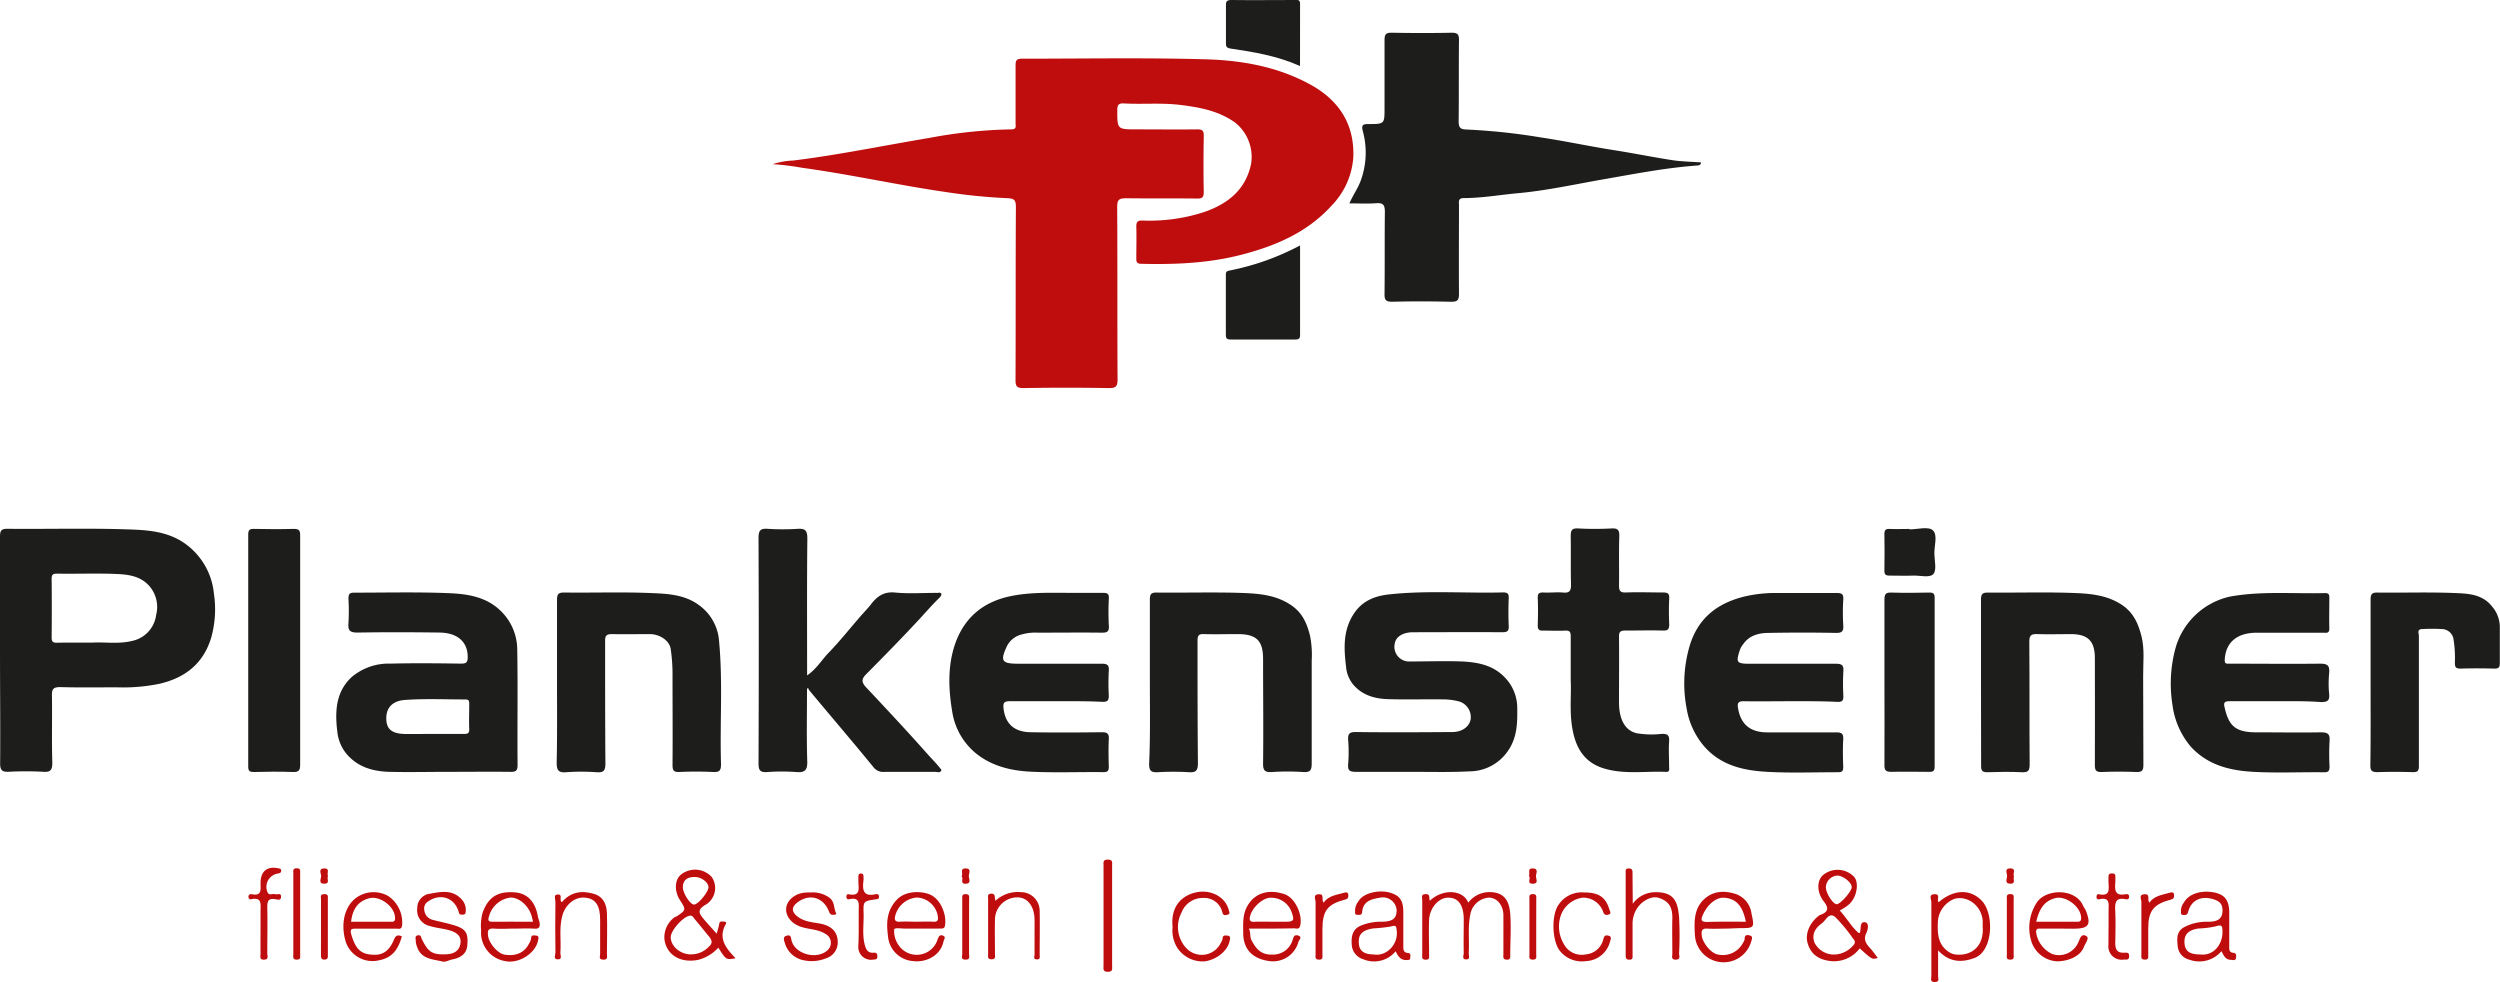 <svg xmlns="http://www.w3.org/2000/svg" viewBox="0 0 521.8 204.97"><defs><style>.a613a03e-8595-4249-ad72-d1fade5369a7{fill:#bf0d0e;}.ea86d5a2-07ae-4ee6-a356-670341fd6c49{fill:#1d1d1b;}</style></defs><g id="b5e153b4-6e10-4f18-93b5-0d8570faf62e" data-name="Ebene 2"><g id="acf54d7f-a682-468a-ae25-bfeebc7e9ca2" data-name="Ebene 1"><path class="a613a03e-8595-4249-ad72-d1fade5369a7" d="M161.27,34.27a15.41,15.41,0,0,1,4.26-.76c5.06-.62,10.08-1.47,15.09-2.36,4.43-.79,8.85-1.61,13.28-2.35A101.49,101.49,0,0,1,211.11,27c1.14,0,.86-.74.86-1.34,0-4,0-8,0-12,0-1.07.22-1.41,1.37-1.41,12.77,0,25.55-.23,38.31.13,7.59.21,15.13,1.55,21.94,5.32,5.85,3.23,9.1,8.18,8.88,15A16,16,0,0,1,278,42.84c-5.15,5.72-11.88,8.54-19.13,10.39-6.76,1.72-13.67,2-20.61,1.83-.87,0-1.11-.28-1.09-1.13,0-2.21.07-4.43,0-6.65,0-1.07.36-1.27,1.33-1.25a36.93,36.93,0,0,0,12.86-1.78c4.9-1.72,8.6-4.58,9.76-10a9.17,9.17,0,0,0-3.37-8.7c-3.41-2.41-7.27-3.14-11.32-3.64s-7.87-.1-11.8-.32c-1-.06-1.43.17-1.43,1.34,0,4.07-.06,4.07,4.08,4.07s8.4.05,12.6,0c1.13,0,1.39.31,1.37,1.4-.06,3.9-.08,7.79,0,11.69,0,1.17-.38,1.36-1.43,1.35-4.92-.06-9.84,0-14.75-.06-1.44,0-1.9.26-1.89,1.81.08,12,0,24,.08,35.95,0,1.48-.32,1.89-1.84,1.86q-8.9-.15-17.8,0c-1.37,0-1.66-.36-1.66-1.68.06-12,0-24.09.08-36.13,0-1.55-.46-1.78-1.89-1.83a118.16,118.16,0,0,1-13-1.32c-5-.72-10-1.66-15-2.57s-9.89-1.79-14.87-2.47A51.19,51.19,0,0,0,161.27,34.27Z"/><path class="ea86d5a2-07ae-4ee6-a356-670341fd6c49" d="M281.64,42.45c.81-1.83,1.84-3.22,2.42-4.88a17,17,0,0,0,.39-10.19c-.35-1.33.05-1.49,1.21-1.49,3.32,0,3.32,0,3.32-3.33,0-4.73,0-9.46,0-14.19,0-1.3.37-1.57,1.59-1.54,4.14.08,8.28.09,12.41,0,1.31,0,1.55.39,1.54,1.6-.07,5.63,0,11.26-.07,16.89,0,1.48.47,1.68,1.79,1.72a130.8,130.8,0,0,1,15.4,1.65c5.08.76,10.1,1.85,15.17,2.64,4.09.64,8.15,1.47,12.24,2.1,2,.3,4,.32,6,.47-.09.67-.58.62-1,.66-6.36.47-12.61,1.69-18.89,2.78s-12.26,2.44-18.5,3c-3.69.34-7.36,1-11.08,1-1.32,0-1.06.76-1.06,1.5,0,6.17-.05,12.34,0,18.51,0,1.39-.4,1.65-1.69,1.63-4.08-.09-8.16-.11-12.23,0-1.42,0-1.64-.41-1.62-1.69.07-5.69,0-11.38.07-17.07,0-1.57-.45-1.91-1.89-1.8C285.4,42.55,283.66,42.45,281.64,42.45Z"/><path class="ea86d5a2-07ae-4ee6-a356-670341fd6c49" d="M0,135.61c0-7.85,0-15.7,0-23.54,0-1.28.21-1.72,1.62-1.7,8.22.08,16.44-.15,24.64.11,4.26.13,8.64.32,12.39,3a14.52,14.52,0,0,1,6,10.45,21.83,21.83,0,0,1-.57,9.16c-1.63,5.42-5.47,8.42-10.85,9.64a37.74,37.74,0,0,1-8.81.73c-4,0-7.92.07-11.87-.05-1.48,0-1.73.46-1.71,1.79.08,4.67-.07,9.35.08,14,0,1.68-.51,2-2,1.88a68.3,68.3,0,0,0-7,0c-1.44.08-1.91-.24-1.89-1.8C.09,151.43,0,143.52,0,135.61Zm19.23-1.48c2.44-.18,5.43.36,8.36-.36a6.36,6.36,0,0,0,5-5.42,6.64,6.64,0,0,0-1.81-6.44c-1.78-1.7-4.09-2-6.32-2.1-4.18-.19-8.38,0-12.58-.08-.86,0-1.11.25-1.1,1.11q.06,6.1,0,12.21c0,.86.24,1.12,1.1,1.1C14.2,134.1,16.48,134.13,19.27,134.13Z"/><path class="ea86d5a2-07ae-4ee6-a356-670341fd6c49" d="M93.62,161.1c-4.14,0-8.28.1-12.41,0-3.33-.11-6.43-.94-8.8-3.65a8.62,8.62,0,0,1-2-4.7c-.52-4.16-.37-8.33,3-11.44a11.94,11.94,0,0,1,8.07-2.8c4.92-.12,9.84-.07,14.75,0,1.11,0,1.39-.27,1.39-1.38,0-3.06-2-5-5.74-5.1-5.76-.08-11.52-.1-17.27,0-1.67,0-2-.5-1.88-2a42.2,42.2,0,0,0,0-5c0-1,.17-1.34,1.24-1.33,6.54,0,13.08-.16,19.6.1,4.06.16,8.14.76,11.23,4a11.29,11.29,0,0,1,3.16,7.72c.14,8,0,16,.07,24.08,0,1.13-.22,1.53-1.44,1.5C102.25,161.05,97.94,161.1,93.62,161.1Zm-3.31-7.91c2.15,0,4.3,0,6.45,0,.77,0,1.22-.06,1.18-1-.08-1.73,0-3.47,0-5.2,0-.6,0-1-.83-1-4.18,0-8.38-.19-12.54.1-2.68.18-4.15,1.68-3.92,4.37.17,1.89,1.4,2.74,4.12,2.74Z"/><path class="ea86d5a2-07ae-4ee6-a356-670341fd6c49" d="M168.44,143.69c0,5.06-.11,10.14.05,15.2.06,1.94-.55,2.4-2.35,2.25a40.47,40.47,0,0,0-5.93,0c-1.44.1-1.9-.23-1.89-1.8q.1-23.54,0-47.07c0-1.68.5-2,2-1.89a47.91,47.91,0,0,0,6.11,0c1.56-.1,2.09.27,2.08,2-.1,9.46-.05,18.92-.05,28.59,1.89-1.28,3-3.15,4.41-4.64,2.41-2.49,4.58-5.23,6.86-7.85.66-.75,1.36-1.46,2-2.27,1.23-1.64,2.67-2.78,5.08-2.54,2.91.29,5.87.06,8.81.08.31,0,.8-.19.87.3,0,.22-.23.52-.42.72-1.54,1.49-2.92,3.11-4.38,4.68-3.57,3.84-7.25,7.59-10.95,11.32-1,1-.88,1.68,0,2.66,4.31,4.58,8.61,9.18,12.78,13.88,1,1.14,2.12,2.2,3,3.42-.31.68-.86.38-1.28.38-3.53,0-7.07,0-10.61,0a2.56,2.56,0,0,1-2.33-1c-4.43-5.42-9-10.75-13.46-16.11a.86.86,0,0,1-.11-.33Z"/><path class="ea86d5a2-07ae-4ee6-a356-670341fd6c49" d="M294.78,161.1c-3.89,0-7.79,0-11.69,0-1.26,0-1.84-.17-1.7-1.61a31.29,31.29,0,0,0,0-5c-.08-1.29.22-1.72,1.63-1.7,6.71.09,13.43.05,20.14,0,2,0,3.55-1.12,3.8-2.7a3.43,3.43,0,0,0-2.21-3.62,12.65,12.65,0,0,0-3.29-.49c-3.89-.06-7.79.07-11.69-.05-2.73-.08-5.29-.74-7.25-2.95a6.76,6.76,0,0,1-1.57-3.79c-.47-3.93-.68-7.8,1.79-11.34,1.77-2.54,4.36-3.47,7.13-3.78,7.93-.87,15.89-.22,23.84-.42.94,0,1.23.25,1.19,1.19-.07,1.92-.09,3.84,0,5.75.07,1.15-.31,1.38-1.4,1.37-6.17-.05-12.35,0-18.52,0-2.15,0-3.6.9-3.85,2.3a3.07,3.07,0,0,0,3.24,3.8c3.6,0,7.2-.13,10.79,0,3.29.16,6.53.78,8.94,3.35a9.1,9.1,0,0,1,2.58,6.3c.05,3.13,0,6.19-1.89,8.94a9.76,9.76,0,0,1-8.14,4.35C302.7,161.21,298.74,161.1,294.78,161.1Z"/><path class="ea86d5a2-07ae-4ee6-a356-670341fd6c49" d="M220.25,146.36c-3.18,0-6.35,0-9.53,0-1,0-1.36.25-1.28,1.28.25,3,1.86,5.12,5.61,5.19,5,.09,9.95.06,14.93,0,1.21,0,1.51.35,1.45,1.5-.09,1.85-.06,3.71,0,5.56,0,.86-.09,1.28-1.13,1.27-5-.06-10.08.15-15.1-.09-4.28-.2-8.46-1.22-11.82-4.1a14,14,0,0,1-4.63-8.42c-.82-4.89-1-9.88.78-14.65,2-5.22,5.84-8.28,11.26-9.44,4.34-.93,8.74-.71,13.12-.72,2.1,0,4.2,0,6.3,0,.88,0,1.27.16,1.23,1.16a52.52,52.52,0,0,0,0,5.75c.09,1.31-.5,1.41-1.55,1.4-4.43-.05-8.87,0-13.31,0a10.25,10.25,0,0,0-3.31.37,4.69,4.69,0,0,0-3.06,2.36c-1.5,3.16-1.15,3.75,2.29,3.75,5.82,0,11.63,0,17.45,0,1.15,0,1.56.26,1.48,1.46a47.66,47.66,0,0,0,0,5.21c0,1-.27,1.31-1.29,1.29C226.85,146.32,223.55,146.36,220.25,146.36Z"/><path class="ea86d5a2-07ae-4ee6-a356-670341fd6c49" d="M373.61,146.36c-3.23,0-6.47.06-9.7,0-1.17,0-1.3.48-1.16,1.37.55,3.45,2.56,5.13,6.11,5.13,4.79,0,9.59,0,14.38,0,1.17,0,1.54.29,1.48,1.47-.11,1.91-.07,3.83,0,5.75,0,.87-.25,1.11-1.11,1.1-4.92,0-9.84.19-14.74-.08s-9.59-1.28-13.12-5.26a16.12,16.12,0,0,1-3.71-7.94,27.84,27.84,0,0,1,.57-12.91c1.72-5.92,5.77-9.08,11.48-10.48a27.8,27.8,0,0,1,6.63-.74c4.2,0,8.39,0,12.59,0,1.05,0,1.49.17,1.42,1.35a42.15,42.15,0,0,0,0,5.39c.07,1.22-.24,1.62-1.54,1.59q-7-.13-14,0c-2,0-4,.47-5.28,2.26a4.5,4.5,0,0,0-.72,1.18c-.93,2.8-.76,3,2.2,3,5.93,0,11.86,0,17.8,0,1.26,0,1.64.3,1.56,1.57a45.1,45.1,0,0,0,0,5.2c0,1-.29,1.2-1.21,1.19C380.21,146.33,376.91,146.36,373.61,146.36Z"/><path class="ea86d5a2-07ae-4ee6-a356-670341fd6c49" d="M475.05,146.36c-3.24,0-6.47,0-9.71,0-1.16,0-1.25.39-1,1.37.88,3.9,2.39,5.12,6.6,5.12,4.49,0,9,.08,13.48,0,1.57,0,1.91.45,1.8,1.89a50.1,50.1,0,0,0,0,5.2c0,.87-.13,1.26-1.15,1.25-4.91-.06-9.84.18-14.74-.09s-9.45-1.38-13-5.18a16.72,16.72,0,0,1-3.89-8.78,28.14,28.14,0,0,1,.67-12,15.23,15.23,0,0,1,11.38-10.63c6.56-1.18,13.18-.55,19.77-.72.71,0,.93.22.92.92,0,2.15-.06,4.31,0,6.46,0,1.12-.68.89-1.3.89-4.61,0-9.23,0-13.84,0-3.61,0-6.29,1.57-6.66,5.23-.13,1.29.15,1.24,1,1.23,6.29,0,12.58.07,18.88,0,1.66,0,2,.47,1.88,2a22.17,22.17,0,0,0,0,4.31c.16,1.5-.47,1.73-1.79,1.7C481.28,146.3,478.17,146.36,475.05,146.36Z"/><path class="ea86d5a2-07ae-4ee6-a356-670341fd6c49" d="M116.26,142.36c0-5.69,0-11.38,0-17.07,0-1.19.18-1.63,1.52-1.62,6,.08,12-.14,18,.11,3.44.14,7,.28,10,2.44a10.14,10.14,0,0,1,4.31,7.67c.8,8.52.14,17.07.4,25.61,0,1.39-.37,1.69-1.68,1.63-2.33-.11-4.68-.11-7,0-1.24.06-1.45-.39-1.44-1.51.05-6.22,0-12.45,0-18.68a35.8,35.8,0,0,0-.38-5.48c-.25-1.68-2.15-3.08-4.34-3.11-2.64,0-5.28.06-7.92,0-1.24,0-1.44.4-1.43,1.51,0,8.51,0,17,.06,25.52,0,1.56-.44,1.89-1.88,1.8a42.6,42.6,0,0,0-6.29,0c-1.75.15-2-.53-2-2.07C116.32,153.5,116.26,147.93,116.26,142.36Z"/><path class="ea86d5a2-07ae-4ee6-a356-670341fd6c49" d="M240,142.26c0-5.69,0-11.39,0-17.08,0-1.12.21-1.52,1.44-1.5,6,.07,12-.13,18,.09,3.46.13,6.95.45,10,2.51,2.4,1.59,3.37,3.87,4,6.46a20.5,20.5,0,0,1,.34,5.12c0,7.13,0,14.26,0,21.39,0,1.42-.21,2-1.8,1.89a48.17,48.17,0,0,0-6.47,0c-1.45.09-1.9-.25-1.88-1.8.09-7.25,0-14.5,0-21.75,0-3.89-1.37-5.24-5.33-5.24-2.34,0-4.68.07-7,0-1.17-.06-1.35.36-1.35,1.41,0,8.51,0,17,.08,25.52,0,1.67-.49,2-2,1.89a55,55,0,0,0-6.29,0c-1.44.09-1.92-.23-1.89-1.8C240.11,153.64,240,148,240,142.26Z"/><path class="ea86d5a2-07ae-4ee6-a356-670341fd6c49" d="M413.47,142.39c0-5.75,0-11.51,0-17.26,0-1.21.37-1.46,1.5-1.45,6,.06,12-.14,18,.09,3.45.13,6.94.46,10,2.54,2.39,1.61,3.34,3.91,4,6.48.69,2.76.33,5.57.35,8.36.05,6.17,0,12.34.05,18.51,0,1.18-.31,1.51-1.48,1.47-2.4-.09-4.8-.1-7.2,0-1.21.05-1.46-.35-1.45-1.49.05-7.43,0-14.86,0-22.29,0-3.56-1.46-5-5-5-2.34,0-4.68.08-7,0-1.34-.06-1.69.29-1.68,1.65.07,8.51,0,17,.07,25.53,0,1.34-.3,1.72-1.66,1.65-2.39-.12-4.8-.08-7.19,0-1,0-1.29-.3-1.28-1.3C413.5,154,413.47,148.2,413.47,142.39Z"/><path class="ea86d5a2-07ae-4ee6-a356-670341fd6c49" d="M327.84,142c0-3.45,0-6.33,0-9.2,0-1-.29-1.22-1.21-1.18-1.5.07-3,0-4.49,0-1,.06-1.21-.32-1.18-1.22.06-1.85.08-3.72,0-5.57-.05-1,.34-1.2,1.23-1.16,1.31.06,2.65-.1,4,0,1.51.17,1.74-.47,1.71-1.79-.09-3.29,0-6.59-.06-9.88,0-1.26.17-1.8,1.61-1.7a64.84,64.84,0,0,0,6.83,0c1.28-.06,1.75.2,1.7,1.62-.12,3.41,0,6.82-.06,10.24,0,1.12.21,1.55,1.44,1.5,2.57-.1,5.16,0,7.73,0,1,0,1.36.21,1.31,1.26-.09,1.8-.08,3.6,0,5.39,0,1-.24,1.33-1.28,1.3-2.63-.07-5.27,0-7.91,0-1,0-1.3.27-1.29,1.29.05,4.55,0,9.1,0,13.65,0,3.57,1.23,5.92,3.69,6.49a18.59,18.59,0,0,0,5.17.14c1.22-.06,1.69.23,1.6,1.54-.13,1.79,0,3.59,0,5.39,0,.43.19,1-.61,1-4.43-.2-8.92.61-13.27-.81-3.86-1.27-5.58-4.23-6.27-8C327.53,148.66,328,145,327.84,142Z"/><path class="ea86d5a2-07ae-4ee6-a356-670341fd6c49" d="M494.79,142.41c0-5.75,0-11.5,0-17.25,0-1.17.29-1.5,1.48-1.48,5.27.07,10.55-.12,15.82.09,2.86.11,5.93.16,8,2.75a6.65,6.65,0,0,1,1.67,4.11c0,2.58,0,5.16,0,7.73,0,1-.27,1.21-1.2,1.19-2.34-.06-4.68-.07-7,0-1,0-1.17-.31-1.18-1.21a24.72,24.72,0,0,0-.26-4.77,2.5,2.5,0,0,0-2.4-2.27,37.89,37.89,0,0,0-4.13,0c-1.19,0-.72.9-.72,1.43,0,5.69,0,11.38,0,17.07,0,3.35,0,6.71,0,10.06,0,1-.24,1.34-1.28,1.3-2.45-.07-4.91-.08-7.37,0-1.17,0-1.49-.29-1.48-1.47C494.83,153.91,494.79,148.16,494.79,142.41Z"/><path class="ea86d5a2-07ae-4ee6-a356-670341fd6c49" d="M62.65,135.84c0,7.91,0,15.82,0,23.72,0,1.26-.29,1.62-1.56,1.57-2.69-.1-5.4-.07-8.09,0-1,0-1.19-.27-1.19-1.2q0-24.16,0-48.34c0-.93.24-1.22,1.19-1.2,2.76.06,5.52.08,8.27,0,1.13,0,1.39.28,1.38,1.38C62.63,119.79,62.65,127.82,62.65,135.84Z"/><path class="ea86d5a2-07ae-4ee6-a356-670341fd6c49" d="M393.32,142.41c0-5.75,0-11.5,0-17.25,0-1.16.27-1.52,1.46-1.48,2.64.09,5.28.06,7.91,0,.86,0,1.11.24,1.11,1.1q0,17.61,0,35.22c0,1.06-.45,1.12-1.28,1.1-2.57,0-5.15-.07-7.73,0-1.18,0-1.49-.3-1.47-1.47C393.36,153.91,393.32,148.16,393.32,142.41Z"/><path class="ea86d5a2-07ae-4ee6-a356-670341fd6c49" d="M271.35,51.23c0,6.42,0,12.52,0,18.63,0,.77-.21,1-1,1q-6.74,0-13.49,0c-.79,0-1-.24-1-1,0-4.13,0-8.27,0-12.4,0-.58,0-.85.8-1A53.21,53.21,0,0,0,271.35,51.23Z"/><path class="ea86d5a2-07ae-4ee6-a356-670341fd6c49" d="M271.34,13.79c-4.74-2.14-9.6-2.92-14.46-3.65-.92-.14-1-.43-1-1.19,0-2.57,0-5.14,0-7.71C255.84.36,256,0,257,0c4.42.06,8.85,0,13.28,0,.53,0,1.07-.12,1.07.75C271.33,5.05,271.34,9.33,271.34,13.79Z"/><path class="ea86d5a2-07ae-4ee6-a356-670341fd6c49" d="M398.55,110.49c1.66,0,3.9-.65,4.85.17,1.11,1,.28,3.25.34,5,.05,1.43.51,3.32-.21,4.16s-2.8.26-4.27.32-3.24,0-4.85,0c-.88,0-1.12-.25-1.1-1.11q.07-3.76,0-7.54c0-.86.25-1.13,1.11-1.09,1.38.06,2.76,0,4.14,0Z"/><path class="a613a03e-8595-4249-ad72-d1fade5369a7" d="M153.53,200c-1.93.38-2,.35-3.6-2.2a8.62,8.62,0,0,1-4.25,2.55c-3.52.69-6.55-.91-7-4.31a5.16,5.16,0,0,1,2.12-4.59c.13-.11.34-.11.48-.21,1.94-1.33,1.94-1.34.64-3.37s-1.06-4.48.38-5.45a4.72,4.72,0,0,1,6.24.61,4.06,4.06,0,0,1-1.37,5.87c-1.67,1-1.25,1.75-.4,2.79s1.78,2,2.8,3.18a14.53,14.53,0,0,0,.54-2c.08-.68.53-.51.91-.52s.68.16.48.51C149.78,195.88,151.6,198,153.53,200Zm-9.26-.81a5,5,0,0,0,3.6-1.52c.93-.77.76-1.41.12-2.19-1-1.22-2-2.47-3-3.66-.26-.31-.46-.79-1-.7-1.44.21-4,3.09-4,4.52C140.05,197.57,142,199.2,144.27,199.21Zm-1.74-14c0,1.24,1.52,3.61,2.34,3.61s3-2.62,3-3.62-1.45-2.12-2.8-2.13C143.42,183,142.54,183.75,142.53,185.17Z"/><path class="a613a03e-8595-4249-ad72-d1fade5369a7" d="M384,190.05c1.39,1.48,2.38,3.34,3.92,4.67.33.07.29-.14.33-.29.21-.76-.1-2.13,1.06-1.93.85.15.56,1.58.26,2.17-.69,1.38-.14,2.25.73,3.19.59.64,1.08,1.37,1.63,2.08-1.16.36-1.16.36-3.77-2a6.69,6.69,0,0,1-5.91,2.67c-2.41-.23-4.31-1.25-5-3.89-.43-1.63.21-3.92,2.43-5.64a1.94,1.94,0,0,1,.49-.2c1.55-.68,1.47-1.47.47-2.76-1.53-2-1.43-4.5,0-5.58a4.76,4.76,0,0,1,6.38.51c1.1,1.36.46,4.53-1.27,5.85C385.26,189.33,384.64,189.66,384,190.05Zm-1,9.18a5.44,5.44,0,0,0,3.81-1.91.87.87,0,0,0,0-1.36,33.21,33.21,0,0,0-3.67-4.47c-1.38-1.27-2,.6-2.87,1.21-1.3.94-2.19,2.21-1.57,4A4.54,4.54,0,0,0,383,199.23Zm-1.89-14c0,1.23,1.51,3.53,2.26,3.5s3.15-2.68,3.12-3.61-1.78-2.34-3-2.37A2.55,2.55,0,0,0,381.09,185.26Z"/><path class="a613a03e-8595-4249-ad72-d1fade5369a7" d="M298.45,188c2.71-2.6,7-2.28,8,.42a5.53,5.53,0,0,1,4.23-2.22c3.26-.07,4.33,1.75,4.54,4.6s0,5.63,0,8.45c0,.53.12,1.09-.76,1.05s-.66-.68-.67-1.15c0-2.7,0-5.39,0-8.09,0-2.07-1.28-3.66-3-3.71a4.24,4.24,0,0,0-3.89,3.43c-.58,2.72-.18,5.45-.35,8.17,0,.46.37,1.25-.46,1.29-1.05.06-.57-.86-.58-1.33-.05-2.34,0-4.67,0-7,0-3-1.14-4.55-3.23-4.55s-3.91,2.25-4,4.66,0,4.8,0,7.19c0,.5.19,1.11-.72,1.1s-.71-.62-.71-1.11c0-3.77,0-7.55,0-11.32,0-.5-.35-1.25.72-1.26S298.17,187.45,298.45,188Z"/><path class="a613a03e-8595-4249-ad72-d1fade5369a7" d="M404.63,188.31c3.17-2.72,6.59-2.8,9-.32,2.64,2.75,2.38,10.49-1.47,11.94-2.44.93-5.19,1.11-7.64-1.58,0,2,0,3.65,0,5.33,0,.5.37,1.28-.69,1.29s-.72-.77-.72-1.27c0-5.15,0-10.3,0-15.45,0-.53-.64-1.59.68-1.61S404.16,187.75,404.63,188.31Zm9.2,5.15c0-.42,0-.84,0-1.26-.21-3.13-3.16-5.35-5.89-4.59a5.46,5.46,0,0,0-3.46,4.62c-.12,2.6-.06,5.14,2.61,6.66a3,3,0,0,0,1.16.34C411.51,199.56,414.12,197.48,413.83,193.46Z"/><path class="a613a03e-8595-4249-ad72-d1fade5369a7" d="M107.26,193.82c-1.38,0-2.76.1-4.13,0s-1.36.54-1.26,1.48c.17,1.55,2,3.69,3.38,3.94,2.41.42,4.24-.39,5.19-2.34a2.4,2.4,0,0,0,.4-1c0-.78.52-.68,1-.64.8.08.52.74.44,1.11-.58,2.74-4.2,4.91-7,4.2a6,6,0,0,1-4.86-6.36,10.48,10.48,0,0,1,.3-3.68c1.17-3.26,3.12-4.56,6.76-4.27,2.65.21,4.28,2,4.81,5.12.06.4.27.78.33,1.18.12.79,0,1.36-1.07,1.27C110.15,193.74,108.7,193.82,107.26,193.82Zm4-1.44c-.14-.54-.22-1-.37-1.41-.71-2.12-2.7-3.73-4.43-3.62a5.34,5.34,0,0,0-4.4,3.94c-.33,1,.06,1.1.87,1.1C105.63,192.37,108.38,192.38,111.22,192.38Z"/><path class="a613a03e-8595-4249-ad72-d1fade5369a7" d="M360.49,193.82c-1.38,0-2.76.08-4.13,0-1.15-.08-1.26.48-1.18,1.38.13,1.51,1.91,3.73,3.28,4a4.73,4.73,0,0,0,5.26-2.27c.16-.31.43-.63.42-1,0-.9.6-.8,1.09-.68.69.17.42.78.31,1.18a6,6,0,0,1-11.78-1.28c-.16-2.79-.26-5.65,2.17-7.68,1.88-1.57,4.08-1.58,6.32-.89a5,5,0,0,1,3.33,4.14c.66,3,.58,3-2.57,3Zm3.9-1.44c-.65-3.29-2-4.81-4.47-5-1.66-.15-3.47,1.33-4.45,3.46-.52,1.11-.49,1.62.92,1.59C359,192.34,361.66,192.38,364.39,192.38Z"/><path class="a613a03e-8595-4249-ad72-d1fade5369a7" d="M191.79,193.82c-1,0-1.92,0-2.88,0-.8,0-2.26-.27-2.28.21a5.14,5.14,0,0,0,.93,3.25,4.56,4.56,0,0,0,8.12-1.15c.25-.69.47-1.11,1.15-.84s.19.79.08,1.27c-.64,3-3.74,4.33-6.19,4.05a5.66,5.66,0,0,1-5.38-5.27c-.38-2.8-.25-5.38,1.9-7.61,1.84-1.9,5.3-1.8,7.08-.92,2,1,3.28,4,2.93,6.31-.11.72-.48.69-1,.69Zm-.54-1.44c1.19,0,2.4-.06,3.59,0,1,.06,1-.49.89-1.22a4.63,4.63,0,0,0-4.4-3.83,5.08,5.08,0,0,0-4.46,3.75c-.22.84-.14,1.37,1,1.3S190.11,192.38,191.25,192.38Z"/><path class="a613a03e-8595-4249-ad72-d1fade5369a7" d="M260.66,193.82c.45.8.14,1.63.55,2.42.94,1.79,2,3.08,4.31,3a4.24,4.24,0,0,0,4.26-3c.21-.57.26-1.2,1.09-1,1.11.33.24.91.13,1.38a5.5,5.5,0,0,1-6.25,3.95c-3.35-.52-5.22-2.43-5.26-5.71,0-2-.23-4,1-6,1.74-2.76,4.67-3.21,7.6-2.23,2.23.74,3.85,4.32,3.28,6.6-.22.86-.83.53-1.28.53C267,193.83,263.86,193.82,260.66,193.82Zm4.76-1.44h3c1.6,0,1.76-.33,1.21-1.87a4.49,4.49,0,0,0-4.37-3.13c-1.64-.06-3.88,2-4.33,3.81-.18.71-.16,1.27.88,1.21S264.23,192.38,265.42,192.38Z"/><path class="a613a03e-8595-4249-ad72-d1fade5369a7" d="M430.24,193.82h-4.32c-.47,0-.93-.09-.95.68a5.88,5.88,0,0,0,3.45,4.65,4.38,4.38,0,0,0,5.26-2.25c.41-.69.59-2.24,1.8-1.51.68.41-.25,1.51-.53,2.26-.85,2.25-3.83,3-5.55,3a6,6,0,0,1-5.4-4.11,9.59,9.59,0,0,1,1.05-8.05c1.8-3,8.11-3.2,9.74.56.14.32.38.59.52.91,1.24,3.05.69,3.88-2.56,3.88ZM425,192.38c2.94,0,5.78,0,8.63,0,.5,0,.72-.14.74-.7.08-2.31-3.12-4.79-5.36-4.23C426.45,188.1,425.59,190,425,192.38Z"/><path class="a613a03e-8595-4249-ad72-d1fade5369a7" d="M83.88,195.45c-.74,2.52-1.8,4.43-4.85,5a5.87,5.87,0,0,1-6.83-3.78c-1-3.1-.66-6.92,1.88-9.08A6.21,6.21,0,0,1,81,187a6.66,6.66,0,0,1,2.92,6.19c-.15.9-.72.63-1.18.64-2.76,0-5.51,0-8.27,0-1.15,0-1.52,0-1.08,1.45.91,2.92,2,4,4.87,4,2,0,3.09-1.22,3.83-2.84C82.45,195.53,82.79,194.9,83.88,195.45Zm-10.6-3.07h8.11c.51,0,1.07.16,1.07-.74,0-2.38-3.13-4.75-5.41-4.15C74.52,188.16,73.56,190,73.28,192.38Z"/><path class="a613a03e-8595-4249-ad72-d1fade5369a7" d="M463.66,198.53a6.06,6.06,0,0,1-6.72,1.77,3.16,3.16,0,0,1-2.41-2.83c-.16-1.5-.3-3.1,1.44-4a10.15,10.15,0,0,1,4.9-1.08c2.29,0,3.12-.81,3-2.69-.09-1.17-.8-1.67-1.87-2-2.55-.79-4.63.13-5.29,2.62-.19.7-.5.67-1,.65-.68,0-.45-.56-.5-.93a2.72,2.72,0,0,1,.59-1.62c1-1.88,3.75-2.75,6.6-2.09,2,.46,2.89,1.69,2.89,4.17v6.82c0,.65-.13,1.44.78,1.54.74.08.69.51.64,1-.08.8-.72.46-1.12.47C464.47,200.31,464.11,199.4,463.66,198.53Zm-4.53.68c3,.39,4.8-2.22,4.74-4.75,0-1.15-.07-1.57-1.46-1.1a19.26,19.26,0,0,1-3.47.43c-2.05.28-3.06,1.15-3,2.89S456.91,199.21,459.13,199.21Z"/><path class="a613a03e-8595-4249-ad72-d1fade5369a7" d="M291.3,198.55a5.82,5.82,0,0,1-6.72,1.68,3.38,3.38,0,0,1-2.45-3.11c-.12-1.8.2-3.29,2.1-4a10.84,10.84,0,0,1,4.11-.74c2.37,0,3.22-.71,3.16-2.52a2.88,2.88,0,0,0-3.57-2.47c-1.7.26-3.42.73-3.61,2.9-.07.76-.49.67-1,.65-.68,0-.44-.56-.49-.93a3.2,3.2,0,0,1,.74-1.93c.89-1.64,4.22-2.48,6.63-1.74,2,.59,2.7,1.69,2.7,4s0,4.67,0,7c0,.73-.07,1.49,1,1.57.67.06.44.59.44,1,0,.54-.43.44-.77.47C292.31,200.42,291.78,199.56,291.3,198.55Zm-4.56.66c2.66.48,5.12-2.15,4.79-4.9-.11-1-.08-1.26-1.26-.93a32.34,32.34,0,0,1-3.65.4c-2.17.33-3.15,1.18-3,3.05C283.67,198.45,284.68,199.21,286.74,199.21Z"/><path class="a613a03e-8595-4249-ad72-d1fade5369a7" d="M340.79,188.64a5.74,5.74,0,0,1,4.46-2.41c4.22-.16,4.93,2,5.21,5.22a72.93,72.93,0,0,1,0,7.54c0,.49.39,1.27-.67,1.31s-.74-.74-.74-1.25c0-2.45-.06-4.91,0-7.36.07-2.82-1.18-3.72-2.81-4.28s-3.89.83-4.79,2.59a5.84,5.84,0,0,0-.7,2.85c0,2.15,0,4.3,0,6.46,0,.45.13,1-.65,1s-.79-.47-.79-1q0-8.52,0-17.05c0-.45-.14-1,.64-1s.8.47.79,1Z"/><path class="a613a03e-8595-4249-ad72-d1fade5369a7" d="M92.24,200.67c-2-.49-4.35-.48-5.21-3.1a3.8,3.8,0,0,1-.26-1.35c0-.35-.23-.87.45-1s.65.43.81.75c1.37,2.82,2.23,3.36,5.26,3.2,1.43-.08,2.55-.69,2.8-2.18.3-1.72-.94-2.43-2.3-2.82s-2.77-.47-4.09-.9a3.33,3.33,0,0,1-2.61-3.67,3,3,0,0,1,2.77-3.08c2.36-.45,4.67-.84,6.54,1.24a3.23,3.23,0,0,1,.81,2.44c0,.54-.22.74-.75.71s-.59-.08-.72-.56c-.83-3-3.85-4-6.41-2.18a1.72,1.72,0,0,0-.76,1.85A2.28,2.28,0,0,0,90.36,192c1.45.39,2.94.67,4.38,1.11,2.44.74,3,1.55,2.81,4.07-.09,1.67-1.1,2.69-3.22,3.09C93.65,200.4,93,200.89,92.24,200.67Z"/><path class="a613a03e-8595-4249-ad72-d1fade5369a7" d="M169.31,186.27a5.87,5.87,0,0,1,3.66,1c1.3.85,1,2.21,1.53,3.32.14.29-.24.33-.47.35-.5,0-.73,0-1-.66-1.17-3.07-4.16-3.85-6.67-1.86-1.1.87-1.18,1.78-.09,2.72,1.35,1.18,3.06,1.32,4.71,1.6,2.43.42,3.81,1.62,3.87,3.77a3.47,3.47,0,0,1-2.44,3.51,7.93,7.93,0,0,1-4.95.34,5.08,5.08,0,0,1-3.67-3.61c-.13-.42-.48-1.24.42-1.46s.84.31,1,1c.74,2.92,5.36,4.1,7.56,2a2.09,2.09,0,0,0-.51-3.38c-1.58-1-3.46-.9-5.15-1.49-2-.7-3.23-2.29-3-4s2.12-3.08,4.13-3.12C168.55,186.26,168.85,186.27,169.31,186.27Z"/><path class="a613a03e-8595-4249-ad72-d1fade5369a7" d="M330.62,186.27c3.09,0,4.52,1,5.29,3.55.14.44.5.93-.24,1.09-.4.09-.77.14-1.05-.55a4.39,4.39,0,0,0-4.25-3,5.63,5.63,0,0,0-4.62,3.78,7.12,7.12,0,0,0,.64,5.87,4.21,4.21,0,0,0,4.61,2.19,4.1,4.1,0,0,0,3.62-3.07c.19-.64.28-1,1-.86.89.15.55.82.43,1.25a5.4,5.4,0,0,1-5,4.08,5.9,5.9,0,0,1-5.5-2.16c-1.65-2.14-1.78-7.6-.18-9.7A5.79,5.79,0,0,1,330.62,186.27Z"/><path class="a613a03e-8595-4249-ad72-d1fade5369a7" d="M244.74,193.49c-.42-4.09,1.68-6.3,4.34-7.09,3.29-1,6.62.62,7.38,3.52.1.39.38.87-.25,1-.38.07-.9.29-1.08-.5a3.88,3.88,0,0,0-4-3,4.75,4.75,0,0,0-4.53,3.07,6.44,6.44,0,0,0,.94,7.33,4.41,4.41,0,0,0,7.3-1.09,2.08,2.08,0,0,0,.34-.79c0-.77.48-.7,1-.66.81.06.54.72.47,1.09-.41,2.08-2.65,3.9-5.17,4.28a6.34,6.34,0,0,1-5.8-2.89A7,7,0,0,1,244.74,193.49Z"/><path class="a613a03e-8595-4249-ad72-d1fade5369a7" d="M207.78,188a6.84,6.84,0,0,1,5.28-1.79,3.91,3.91,0,0,1,3.94,3.87c.06,3,0,6.11,0,9.16,0,.42.2,1.06-.61,1s-.45-.6-.46-1c0-2.4,0-4.79,0-7.19,0-2.89-1.48-4.84-3.74-4.75a4.68,4.68,0,0,0-4.52,4.81c-.06,2.33,0,4.67,0,7,0,.48.22,1.1-.7,1.11s-.73-.58-.73-1.09c0-3.83,0-7.66,0-11.49,0-.49-.23-1.1.7-1.11S207.52,187.4,207.78,188Z"/><path class="a613a03e-8595-4249-ad72-d1fade5369a7" d="M117.26,188.31c1.84-2.15,4.14-2.51,6.72-1.74,2,.61,2.63,2.23,2.7,4.07.09,2.81,0,5.63,0,8.44,0,.54.26,1.27-.78,1.22s-.63-.71-.64-1.17c0-2.39,0-4.79,0-7.19,0-3-1-4.4-3.18-4.59s-4.14,1.53-4.75,3.9c-.65,2.53-.18,5.09-.37,7.63,0,.48.46,1.4-.55,1.36s-.48-.94-.48-1.43c-.05-3.53-.05-7.07,0-10.6,0-.53-.51-1.54.55-1.52S116.61,187.8,117.26,188.31Z"/><path class="a613a03e-8595-4249-ad72-d1fade5369a7" d="M230.33,190.94c0-3.41,0-6.83,0-10.24,0-.62-.2-1.3.9-1.29s.89.69.89,1.3q0,10.42,0,20.83c0,.63.21,1.3-.9,1.3s-.89-.7-.89-1.31C230.32,198,230.33,194.47,230.33,190.94Z"/><path class="a613a03e-8595-4249-ad72-d1fade5369a7" d="M54.38,193.86c0-1.26,0-2.51,0-3.76s.37-2.93-1.94-2.41c-.3.07-.55-.09-.58-.48s.3-.65.68-.57c2.16.44,1.84-1,1.84-2.31,0-2.47,1.35-3.59,3.7-3.1.3.06.58.07.61.47s-.24.55-.65.62a2.81,2.81,0,0,0-2.2,3.91c.34.77,1,.24,1.57.4s1.22-.37,1.25.52-.8.59-1.2.53c-1.57-.26-1.69.57-1.67,1.82.07,3.16,0,6.33,0,9.49,0,.49.38,1.27-.67,1.31s-.73-.73-.74-1.24C54.36,197.32,54.38,195.59,54.38,193.86Z"/><path class="a613a03e-8595-4249-ad72-d1fade5369a7" d="M440.1,193.33c0-1.08,0-2.16,0-3.23,0-1.35.38-2.92-1.93-2.41a.44.44,0,0,1-.58-.48c0-.35.13-.63.49-.56,2.57.52,2-1.31,2-2.68q0-.45,0-.9c0-.48.11-.77.69-.77s.78.16.75.71c0,.36,0,.72,0,1.08-.13,1.56-.19,3,2.14,2.55.34-.07.72,0,.73.51s-.35.62-.7.54c-2.29-.48-2.26.92-2.19,2.53.09,2.21.05,4.42,0,6.63,0,1.29.4,2.06,1.82,2,.51,0,1.09-.16,1.08.73s-.63.68-1.11.7a2.77,2.77,0,0,1-3.22-3Z"/><path class="a613a03e-8595-4249-ad72-d1fade5369a7" d="M179.23,193.32c0-1.08,0-2.15,0-3.23,0-1.37.35-2.92-2-2.4-.31.07-.56-.1-.57-.49s.15-.62.5-.55c2.59.51,2-1.34,2-2.7,0-.3,0-.6,0-.89s0-.73.52-.74.54.33.55.7a5.77,5.77,0,0,1,0,.72c-.24,1.91-.14,3.5,2.52,2.9.35-.08.72,0,.72.53s-.37.49-.73.54c-2.51.38-2.57.38-2.49,2.89.07,2.19-.32,4.38.23,6.56.27,1,.64,1.79,1.85,1.69.68-.06.8.27.79.85s-.44.56-.86.59a2.66,2.66,0,0,1-3.11-2.84C179.22,196.07,179.23,194.7,179.23,193.32Z"/><path class="a613a03e-8595-4249-ad72-d1fade5369a7" d="M448.61,188.4c1.09-1.51,2.79-1.62,4.32-2.09.42-.12.86-.1.84.54,0,.41,0,.72-.57.88-3.76,1-4.82,2.37-4.82,6.13,0,1.79,0,3.58,0,5.37,0,.51.16,1.1-.74,1.07s-.68-.64-.69-1.12c0-3.64,0-7.28,0-10.92,0-.53-.64-1.57.66-1.62S448.08,187.72,448.61,188.4Z"/><path class="a613a03e-8595-4249-ad72-d1fade5369a7" d="M276.25,188.4c1.09-1.5,2.79-1.62,4.33-2.08.41-.13.85-.11.84.53,0,.41,0,.72-.57.88-3.83,1-4.83,2.35-4.83,6.3,0,1.73,0,3.47,0,5.2,0,.5.16,1.09-.74,1.07s-.69-.64-.69-1.12c0-3.64,0-7.28,0-10.92,0-.53-.64-1.56.66-1.62S275.73,187.71,276.25,188.4Z"/><path class="a613a03e-8595-4249-ad72-d1fade5369a7" d="M62.65,190.76c0,2.81,0,5.62,0,8.44,0,.49.2,1.1-.71,1.1s-.72-.6-.72-1.1q0-8.43,0-16.87c0-.49-.2-1.11.71-1.11s.71.61.72,1.1C62.66,185.13,62.65,188,62.65,190.76Z"/><path class="a613a03e-8595-4249-ad72-d1fade5369a7" d="M67,193.33c0-1.85,0-3.71,0-5.56,0-.46-.27-1.11.65-1.15s.78.5.78,1v11.67c0,.46.1.94-.67,1s-.77-.51-.77-1.05Z"/><path class="a613a03e-8595-4249-ad72-d1fade5369a7" d="M202.26,193.5c0,1.85,0,3.71,0,5.56,0,.52.31,1.27-.75,1.24s-.67-.67-.67-1.14c0-3.83,0-7.66,0-11.48,0-.53-.12-1.1.76-1.06s.67.67.67,1.14C202.27,189.67,202.26,191.59,202.26,193.5Z"/><path class="a613a03e-8595-4249-ad72-d1fade5369a7" d="M320.64,193.46c0,1.91,0,3.83,0,5.74,0,.49.2,1.1-.71,1.1s-.71-.6-.71-1.1c0-3.83,0-7.65,0-11.48,0-.49-.2-1.1.71-1.11s.71.61.72,1.11C320.65,189.63,320.64,191.54,320.64,193.46Z"/><path class="a613a03e-8595-4249-ad72-d1fade5369a7" d="M418.87,193.46c0-1.91,0-3.83,0-5.74,0-.49-.2-1.1.71-1.11s.71.61.71,1.11q0,5.73,0,11.48c0,.49.2,1.1-.71,1.1s-.71-.6-.71-1.1C418.86,197.29,418.87,195.37,418.87,193.46Z"/><path class="a613a03e-8595-4249-ad72-d1fade5369a7" d="M319.1,182.86c.32-.63-.39-1.6.76-1.61,1.43,0,.67,1.13.73,1.73s.53,1.45-.61,1.47C318.45,184.49,319.7,183.2,319.1,182.86Z"/><path class="a613a03e-8595-4249-ad72-d1fade5369a7" d="M420.37,182.94c-.29.52.45,1.5-.71,1.51-1.43,0-.68-1.12-.74-1.72s-.54-1.45.61-1.48C421,181.23,420,182.42,420.37,182.94Z"/><path class="a613a03e-8595-4249-ad72-d1fade5369a7" d="M200.7,182.93c.41-.59-.47-1.68.84-1.68s.67,1.07.67,1.6.63,1.59-.67,1.61S201.23,183.31,200.7,182.93Z"/><path class="a613a03e-8595-4249-ad72-d1fade5369a7" d="M68.47,182.84c-.36.51.54,1.6-.77,1.61s-.68-1-.68-1.58-.64-1.6.66-1.62S68.13,182.32,68.47,182.84Z"/></g></g></svg>
